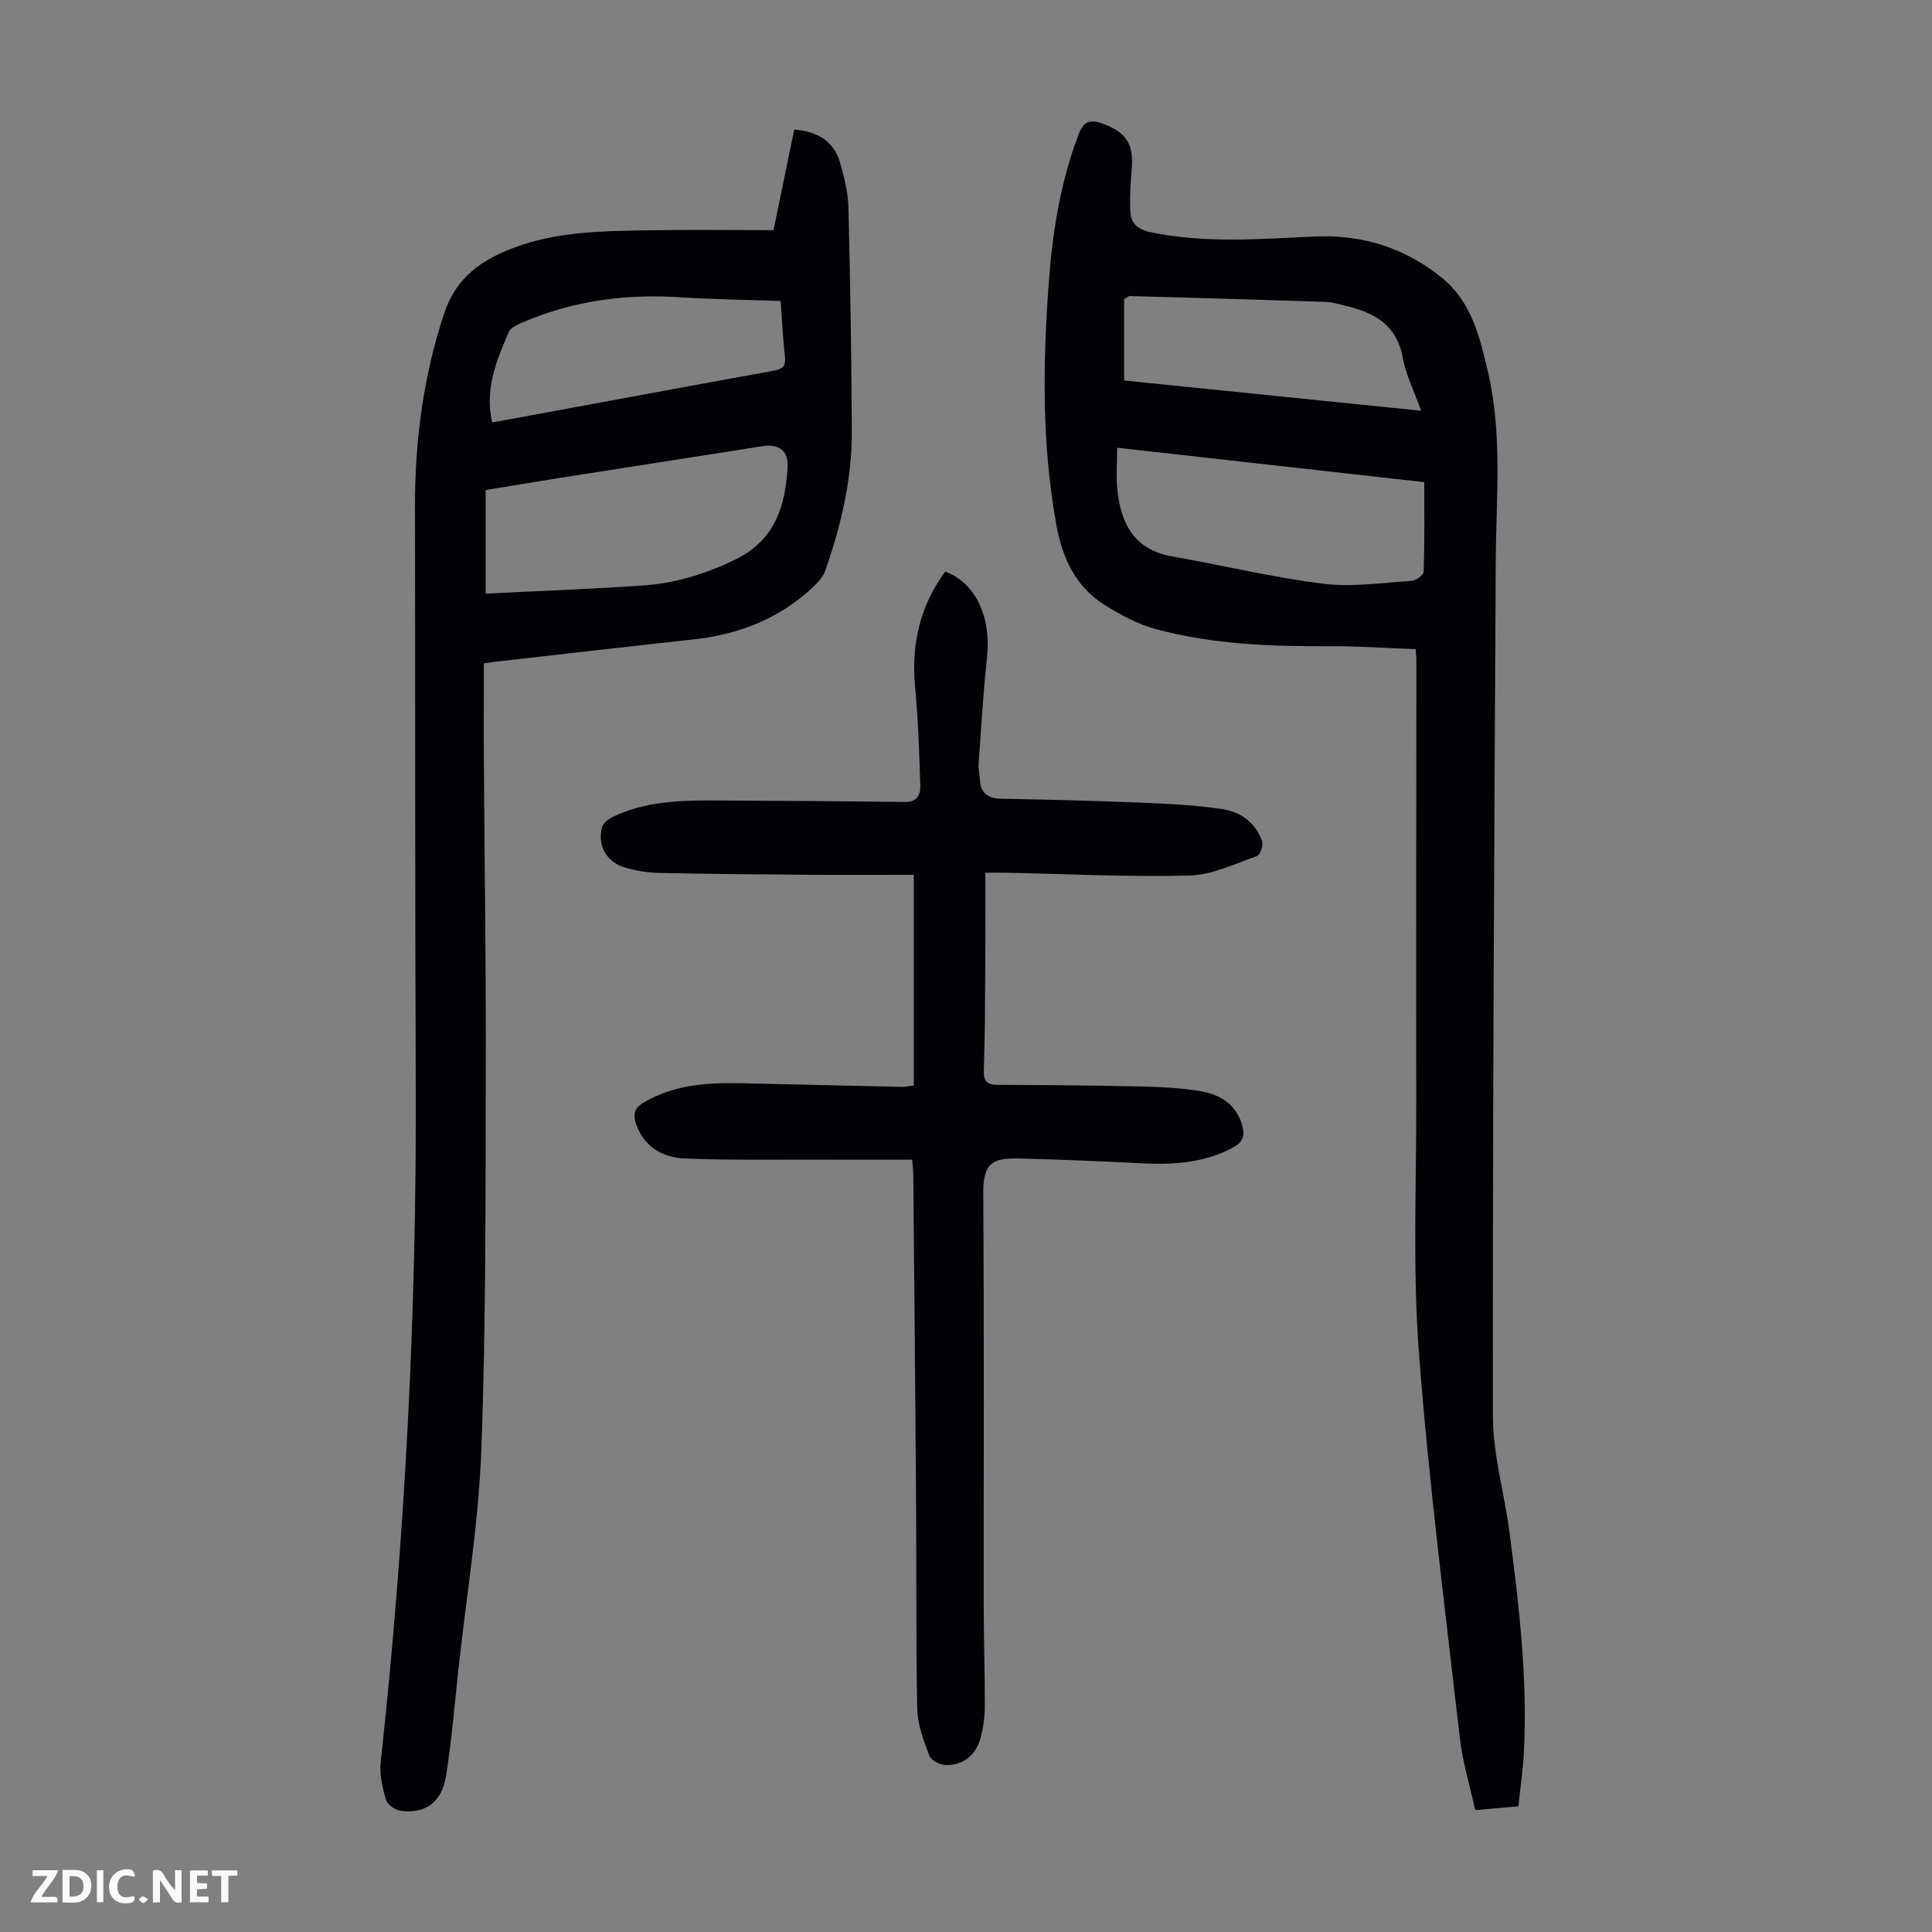 <svg enable-background="new 0 0 400 400" viewBox="0 0 400 400" xmlns="http://www.w3.org/2000/svg"><rect x="0" y="0" width="400" height="400" fill="#808080" stroke="none"/><g fill="#fbfafa"><path d="m37.59 393.81c-.92.31-1.52.05-2-.78-.7-1.2-1.52-2.34-2.47-3.78v4.59c-.55.03-.95.05-1.41.07-.03-.37-.06-.64-.06-.91 0-1.91 0-3.81 0-5.7 1.13-.41 1.77-.03 2.29.91.62 1.11 1.38 2.14 2.31 3.19v-4.2h1.35v6.61z"/><path d="m12.94 393.88v-6.75c1.9.19 3.93-.54 5.37 1.29.8 1.01.78 2.88.03 3.97-1.37 1.97-3.4 1.51-5.4 1.49m1.45-1.22c2.04.12 2.92-.58 2.89-2.21-.03-1.51-.98-2.19-2.89-2z"/><path d="m11.81 393.87h-5.49c.68-2.18 2.47-3.48 3.51-5.45h-3.08v-1.21h5.29c-.71 2.13-2.44 3.48-3.47 5.51.86 0 1.63.04 2.39-.01.79-.05 1.14.21.85 1.16"/><path d="m39.33 393.86v-6.61h3.7v1.07h-2.22v1.52c.68.04 1.34.09 2.07.13v1.07c-.72.05-1.38.09-2.1.14v1.48h2.4v1.19h-3.85z"/><path d="m27.71 388.56c-1.15-.3-2.46-.61-3.1.64-.37.73-.41 1.93-.06 2.67.63 1.35 1.99.93 3.17.68.35.94-.01 1.32-.93 1.46-1.62.25-3.05-.27-3.76-1.48-.73-1.24-.6-3.03.31-4.17.88-1.11 2.71-1.7 4-1.16.32.13.44.74.65 1.12-.1.08-.19.16-.28.24"/><path d="m49.15 387.24v1.07c-.59.02-1.17.05-1.87.08v5.44h-1.48v-5.44h-1.85c-.05-.4-.08-.73-.13-1.15z"/><path d="m20.06 387.21h1.33v6.62h-1.33z"/><path d="m30.68 393.25c-.49.38-.8.79-1.05.76-.32-.05-.6-.45-.9-.7.26-.24.51-.64.8-.67.29-.04.62.3 1.15.61"/></g><path d="m314.37 373.97c-3.03.27-5.69.5-8.94.79-1.08-4.95-2.6-9.86-3.18-14.89-3.03-26.56-6.45-53.09-8.47-79.73-1.31-17.15-.53-34.46-.56-51.7-.04-30.68.01-61.35.02-92.03 0-.54-.08-1.08-.16-2-5.91-.22-11.68-.64-17.46-.61-12.23.05-24.43-.35-36.29-3.54-3.7-1-7.26-2.92-10.55-4.96-6.09-3.79-8.82-9.74-10.08-16.67-3-16.56-2.8-33.19-1.58-49.86.76-10.51 2.37-20.86 6.14-30.81 1.03-2.72 2.22-3.36 4.92-2.4 4.88 1.73 6.56 4.16 6.14 9.32-.24 2.98-.46 5.99-.3 8.97.13 2.47 1.66 3.71 4.3 4.25 11.23 2.31 22.51 1.39 33.79.87 9.91-.46 18.81 2.34 26.49 8.61 6.12 4.99 7.82 12.35 9.49 19.52 3 12.92 1.66 26.05 1.59 39.13-.32 59-.66 117.99-.59 176.99.01 7.96 2.37 15.9 3.41 23.88 1.99 15.21 3.8 30.44 3 45.83-.2 3.65-.74 7.29-1.13 11.04zm-83.08-281.27c0 3.06-.25 5.94.05 8.76.73 6.98 3.5 12.35 11.28 13.73 10.44 1.84 20.78 4.34 31.28 5.66 6 .75 12.24-.2 18.35-.59.91-.06 2.49-1.21 2.51-1.9.2-6.12.12-12.26.12-18.54-21.57-2.42-42.22-4.73-63.59-7.12zm62.95-7.66c-1.46-4.08-3.18-7.44-3.82-11-1.22-6.75-5.83-9.3-11.7-10.69-1.41-.34-2.83-.8-4.26-.85-13.5-.45-27.01-.83-40.51-1.21-.28-.01-.56.28-1.21.62v16.87c20.19 2.06 40.49 4.13 61.5 6.26z" fill="#010105"/><path d="m100.18 137.35c0 7.17-.04 14.2.01 21.22.13 21.38.46 42.75.39 64.13-.08 25.85.04 51.72-.93 77.54-.56 15.04-3.06 30.01-4.7 45.02-.81 7.44-1.42 14.92-2.58 22.31-.87 5.55-4.22 7.98-9.34 7.35-1.15-.14-2.82-1.26-3.11-2.26-.74-2.52-1.38-5.28-1.1-7.84 5.07-46.55 7.45-93.23 7.26-140.05-.17-39.85-.08-79.69-.17-119.54-.03-13.74 1.68-27.1 6.02-40.27 2.54-7.69 7.94-11.24 14.68-13.75 8.97-3.33 18.43-3.37 27.82-3.53 8.49-.15 16.99-.03 25.72-.03 1.45-7.03 2.86-13.88 4.29-20.83 4.83.4 8.22 2.41 9.51 6.93.86 2.99 1.63 6.11 1.71 9.19.38 15.44.63 30.88.7 46.32.05 9.94-2.23 19.51-5.49 28.85-.42 1.19-1.36 2.3-2.29 3.2-6.99 6.68-15.46 10.03-24.98 11.07-13.67 1.49-27.34 3.07-41 4.62-.76.09-1.51.22-2.42.35zm.36-14.45c11.31-.56 21.89-.95 32.46-1.67 6.84-.47 13.29-2.43 19.5-5.52 8.06-4.01 10.11-11.09 10.57-19.05.19-3.38-1.89-4.8-5.16-4.29-13.9 2.18-27.8 4.34-41.7 6.53-5.36.84-10.7 1.75-15.67 2.56zm1.36-35.44c2.8-.51 5.21-.95 7.62-1.39 16.81-3.1 33.61-6.23 50.43-9.27 1.84-.33 2.81-.78 2.57-2.92-.43-3.76-.6-7.54-.89-11.56-7.15-.26-14.05-.34-20.94-.78-11.1-.71-21.84.69-32.11 5.05-1.2.51-2.82 1.15-3.25 2.15-2.49 5.82-5.03 11.71-3.43 18.72z" fill="#010105"/><path d="m189.19 224.75c0-14.47 0-28.63 0-43.63-7.27 0-14.62.04-21.96-.01-10.29-.07-20.59-.16-30.88-.38-2.32-.05-4.69-.47-6.92-1.11-3.84-1.11-5.78-4.51-4.78-8.35.22-.85 1.29-1.69 2.17-2.12 6.65-3.19 13.81-3.46 20.99-3.42 13.19.07 26.38.14 39.57.31 2.52.03 3.22-1.53 3.16-3.38-.22-6.78-.43-13.58-1.07-20.34-.85-8.84.98-16.83 6.23-23.99 6.38 2.42 9.56 9.48 8.64 17.93-.8 7.32-1.21 14.67-1.74 22.02-.07.99.23 2 .27 3 .12 2.89 1.59 4.04 4.47 4.09 9.7.18 19.41.42 29.11.82 5.57.23 11.17.5 16.66 1.34 3.75.57 6.9 2.81 8.19 6.66.28.85-.39 2.82-1.05 3.05-4.6 1.59-9.28 3.91-13.99 4.03-12.62.33-25.27-.32-37.91-.58-1.21-.02-2.43 0-4.35 0 0 6.89.03 13.47-.01 20.05-.04 6.94-.07 13.88-.3 20.82-.07 2.17.52 3.03 2.73 3.04 9.73.05 19.46.11 29.19.33 4.34.1 8.73.27 12.99 1 3.98.68 7.35 2.69 8.58 7.04.59 2.09.23 3.47-1.91 4.62-5.87 3.15-12.13 3.57-18.58 3.27-8.6-.41-17.21-.82-25.82-1.01-5.27-.11-7.34.84-7.3 7.16.2 28.77.07 57.54.1 86.31.01 6.71.26 13.43.22 20.14-.01 2.21-.34 4.49-.96 6.61-1.02 3.5-3.7 5.5-7.24 5.35-1.16-.05-2.93-.98-3.28-1.93-1.15-3.1-2.43-6.38-2.5-9.62-.3-14.1-.14-28.21-.24-42.31-.15-22.72-.38-45.44-.58-68.16-.01-1.09-.15-2.18-.22-3.3-6.29 0-12.31.02-18.33 0-9.61-.04-19.22.15-28.81-.26-4.51-.19-8.4-2.38-10.04-7.14-.63-1.86-.46-3.24 1.57-4.43 6.27-3.69 13.11-4.15 20.09-4 11.19.24 22.37.52 33.56.76.53-.03 1.07-.15 2.28-.28z" fill="#010105"/></svg>